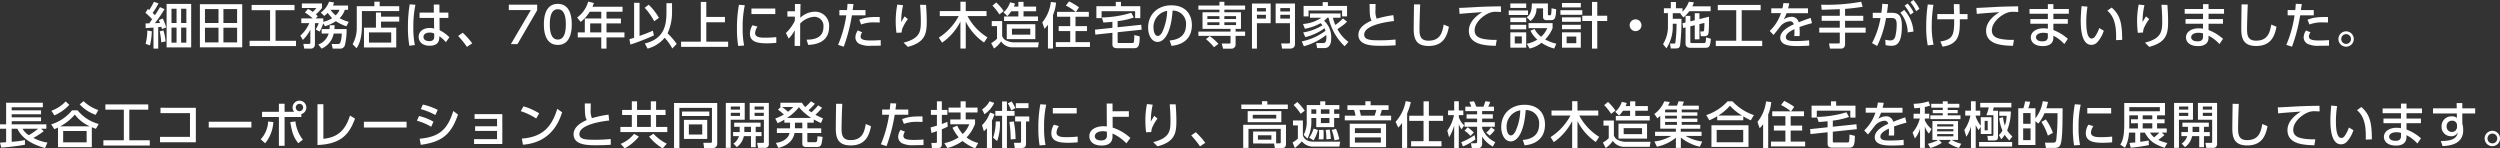 <svg xmlns="http://www.w3.org/2000/svg" viewBox="0 0 703.738 41.776">
  <rect x="0" y="0" width="703.738" height="41.776" fill="#333333" stroke="none"/>
  <path id="パス_95834" data-name="パス 95834" d="M-309.064-11.312V.924h6.916V-11.312Zm2.8,5.362h-1.428v-4h1.428Zm0,5.544h-1.428V-4.648h1.428Zm2.758-5.544h-1.47v-4h1.47Zm0,5.544h-1.47V-4.648h1.47Zm-7.434-10a23.143,23.143,0,0,1-1.414,2.254c-.182-.182-.266-.266-.644-.63a18.92,18.92,0,0,0,1.652-2.674l-1.288-.462A19.552,19.552,0,0,1-313.95-9.6c-.154-.126-.2-.154-.392-.294l-.686,1.078a19.274,19.274,0,0,1,1.89,1.806c-.112.168-.672.994-.812,1.162-.378.014-.448.014-1.036.014l.028,1.33c.182-.014,1.89-.126,2.2-.154V1.26h1.33V-4.774c.574-.056.63-.07.882-.1a6.041,6.041,0,0,1,.168.63l1.19-.462a15.171,15.171,0,0,0-.966-2.506l-1.092.462c.21.518.238.574.322.784-.21.014-1.2.056-1.442.07a31.409,31.409,0,0,0,2.716-3.962ZM-313.754.364a17.977,17.977,0,0,0,.518-3.99l-1.274-.2a13.7,13.7,0,0,1-.476,3.738Zm4.4-1.134a15.858,15.858,0,0,0-.6-3.094l-1.05.266a21.309,21.309,0,0,1,.434,3.108Zm9.66-10.472V.9h11.914V-11.242Zm5.236,5.292h-3.808V-9.87h3.808Zm5.236,0h-3.85V-9.87h3.85Zm-5.236,5.46h-3.808V-4.62h3.808Zm5.236,0h-3.85V-4.62h3.85Zm4.088-9.058h5.194v8.61H-285.7V.546h13.062V-.938H-278.4v-8.61h5.334v-1.484h-12.068Zm20.65,4.508a10.419,10.419,0,0,0,3.066-1.428,11.7,11.7,0,0,0,2.968,1.456l.658-1.26a10.2,10.2,0,0,1-2.576-1.036A5.7,5.7,0,0,0-258.9-9.66h.91v-1.2h-4.27a4.959,4.959,0,0,0,.336-.868l-1.414-.224a6.4,6.4,0,0,1-2.338,3.08l.98.938a6.334,6.334,0,0,0,.98-.868,12.493,12.493,0,0,0,1.246,1.484,6.779,6.779,0,0,1-2.492,1.036v-.952h-2.142l.588-.616a6.319,6.319,0,0,0-.532-.518,13.843,13.843,0,0,0,1.722-1.792v-1.288h-5.656v1.288h4.074a6.181,6.181,0,0,1-1.022,1.092,7.335,7.335,0,0,0-1.33-.84l-.882,1.008a12.389,12.389,0,0,1,2.184,1.666h-3.192v1.33h2.254a9.817,9.817,0,0,1-2.52,3.514l.7,1.218a10.316,10.316,0,0,0,2.114-2.9V-.42c0,.308-.2.378-.476.378h-1.5l.266,1.3h1.708A1.13,1.13,0,0,0-267.316.14V-5.908h1.064a6.225,6.225,0,0,1-.854,1.764l1.12.616a9.826,9.826,0,0,0,1.008-2.338Zm4.088-4.62a3.9,3.9,0,0,1-1.092,1.554A7.414,7.414,0,0,1-262.92-9.66Zm-5.026,5.418v1.26h1.974A4.66,4.66,0,0,1-266.378.112l.952,1.148a5.83,5.83,0,0,0,3.4-4.242h2.254a7.687,7.687,0,0,1-.378,2.506.681.681,0,0,1-.756.448H-262.6l.294,1.288h1.9A1.348,1.348,0,0,0-258.86.21a17.8,17.8,0,0,0,.462-4.452h-3.43c.042-.546.056-.756.056-1.078h-1.372c-.014.364-.014.616-.056,1.078Zm21.84-6.426h-5.5v-1.274h-1.5v1.274h-4.956v5.824A9.414,9.414,0,0,1-256.7.014l1.092,1.148c.728-.966,1.512-2.94,1.512-6.034V-9.31h10.514Zm-9.926,6.034V.952h9.086V-4.634h-4.284V-6.342h5.124V-7.728h-5.124V-8.89h-1.428v4.256ZM-245.84-.42H-252.1V-3.3h6.258Zm13.58-8.456-.014-2.268h-1.582l.014,2.268h-4.018v1.5h4.06l.042,3a4.765,4.765,0,0,0-1.26-.168c-1.834,0-3.094,1.022-3.094,2.506,0,1.218.882,2.492,3.066,2.492,1.9,0,2.688-.8,2.744-2.254l.014-.406a8.005,8.005,0,0,1,1.834,1.666l.994-1.386a10,10,0,0,0-2.758-1.988l-.028-3.458h2.492v-1.5ZM-233.73-2.2c.014.574-.07,1.358-1.4,1.358-.826,0-1.624-.322-1.624-1.19,0-.9.91-1.218,1.75-1.218a2.818,2.818,0,0,1,1.26.266Zm-6.9-9a36.978,36.978,0,0,0-.5,6.384A28.882,28.882,0,0,0-240.73.462l1.554-.2a23.745,23.745,0,0,1-.434-5.082,29.645,29.645,0,0,1,.588-6.258Zm17.6,10.976a22.1,22.1,0,0,0-2.674-2.982L-227-2.3a25.019,25.019,0,0,1,2.478,3.08Zm10.3-10.878V-9.59h6.2L-212.156,0h1.862l5.544-9.534V-11.1ZM-198.94.224c3.92,0,3.92-4.7,3.92-5.782s0-5.768-3.92-5.768-3.92,4.69-3.92,5.768S-202.86.224-198.94.224Zm0-1.512c-1.792,0-2.254-2.016-2.254-4.27,0-2.128.406-4.256,2.254-4.256s2.254,2.114,2.254,4.256C-196.686-3.444-197.092-1.288-198.94-1.288Zm9.744-9.24a9.936,9.936,0,0,0,.406-1.05l-1.6-.392a8.373,8.373,0,0,1-3.108,4.48l.994,1.246a11.08,11.08,0,0,0,2.548-2.87h3.248v1.9h-4.634V-3.3h-1.988V-1.89h6.622V1.26h1.47V-1.89h5.054V-3.3h-5.054V-5.838h4.06V-7.21h-4.06v-1.9h4.508v-1.414ZM-186.7-3.3h-3.136V-5.838h3.136Zm19.908-8.218h-1.568v2.408c0,3.458-.406,7.574-6.1,8.932l.784,1.442a9.305,9.305,0,0,0,4.816-3.066,15.3,15.3,0,0,1,2.142,3.024l1.246-1.274a20.162,20.162,0,0,0-2.576-2.982,14.069,14.069,0,0,0,1.26-5.978ZM-178.514.126a62.606,62.606,0,0,0,6.622-2.576l-.294-1.33c-1.232.546-2.478,1.036-3.752,1.47v-9.31h-1.526v9.828c-.7.238-.938.294-1.316.406Zm4.018-10.36a16.733,16.733,0,0,1,2.674,3.794l1.344-.938a15.682,15.682,0,0,0-2.884-3.71Zm15.806-1.638V-.686h-5.558V.784H-151V-.686h-6.146v-5.46h5.25v-1.5h-5.25v-4.228Zm10.738.8a35.28,35.28,0,0,0-.56,6.762,28.218,28.218,0,0,0,.35,4.83L-146.5.392a24.427,24.427,0,0,1-.406-4.956,28.585,28.585,0,0,1,.6-6.384Zm3.514,1.064v1.54h6.72v-1.54Zm.308,4.69a4.609,4.609,0,0,0-.728,2.394c0,2.478,2.534,2.7,4.83,2.7.994,0,1.834-.07,2.59-.126V-1.974a29.527,29.527,0,0,1-3.234.168c-1.344,0-2.73-.126-2.73-1.3a3.348,3.348,0,0,1,.686-1.806Zm11.914-2.436-.014,1.218a12,12,0,0,1-2.506,3.416l.784,1.568a9.63,9.63,0,0,0,1.708-2.352l-.042,4.424h1.554c.014-4.718.014-5.152.014-6.314a5.982,5.982,0,0,1,3.85-1.89,2.554,2.554,0,0,1,2.7,2.856c0,3.458-3.29,3.542-4.746,3.584l.462,1.47c2.716-.126,5.88-1.064,5.88-5.11a3.941,3.941,0,0,0-3.976-4.242A6.145,6.145,0,0,0-130.69-7.42c.014-1.064.014-1.428.07-3.864h-1.568L-132.2-9.24h-2.114v1.5ZM-118.454.728a47.738,47.738,0,0,0,2.3-8.834h3.822v-1.47h-3.612c.084-.574.126-.84.224-1.708l-1.666-.056c-.042.6-.056.8-.154,1.764h-2.142v1.47h1.946A33.483,33.483,0,0,1-120.05.21Zm10.122-8.358c-3.178-.056-4.354.224-5.754.77l.532,1.33a10.193,10.193,0,0,1,3.724-.588c.686,0,1.106.028,1.5.042Zm-6.16,3.78a3.591,3.591,0,0,0-.686,1.932,2.077,2.077,0,0,0,1.12,1.848,6.873,6.873,0,0,0,3.374.532c.882,0,1.764-.014,2.646-.028l-.014-1.568c-.91.084-2.17.112-2.618.112-1.694,0-3.038-.112-3.038-1.134a2.187,2.187,0,0,1,.448-1.162Zm11.116-7.28a24.05,24.05,0,0,0-.448,4.676,24.956,24.956,0,0,0,.21,3.276l1.47-.084a3.459,3.459,0,0,1,.448-1.68,11.159,11.159,0,0,1,1.288-2.1l-.91-.77c-.252.392-.532.854-.966,1.6a21.037,21.037,0,0,1,.532-4.746Zm6.412.07c.056.77.21,2.548.21,4.508,0,2.772-.028,4.942-4.858,6.132l1.2,1.19c4.956-1.274,5.32-3.822,5.32-7.126,0-.392,0-2.142-.2-4.7ZM-90.776-.406A15.991,15.991,0,0,0-85.61-6.342V1.246h1.5V-6.328A15.746,15.746,0,0,0-78.96-.448l.952-1.456a15.455,15.455,0,0,1-5.6-5.992h5.348V-9.31h-5.852v-2.618h-1.5V-9.31h-5.81V-7.9h5.334a16.186,16.186,0,0,1-5.6,6.076ZM-72.562-5.6v4.2h8.036V-5.6Zm6.622,1.246V-2.66h-5.166V-4.354Zm-5.684-7.406a6.327,6.327,0,0,1-1.848,2.814l1.078,1.064A8.043,8.043,0,0,0-71.316-9.24H-69.3v1.456h-4.018V-6.5h9.548V-7.784h-4.074V-9.24H-64.3v-1.316h-3.542v-1.33H-69.3v1.33h-1.26a6.045,6.045,0,0,0,.308-.868Zm-4.97.924a15.533,15.533,0,0,1,1.96,2.478l1.2-.952a13.176,13.176,0,0,0-2.086-2.408Zm-.2,5.768h1.484v3.542A6.689,6.689,0,0,1-76.958-.294l.8,1.526a7.171,7.171,0,0,0,2-2A3.812,3.812,0,0,0-70.77.9h7l.224-1.4h-7.112a5.336,5.336,0,0,1-1.96-.462,2.1,2.1,0,0,1-1.246-1.358V-6.482H-76.79Zm15.82,6.314h1.428V-8.2a11.677,11.677,0,0,0,.854-3.486l-1.456-.182A11.23,11.23,0,0,1-62.566-6.1l.63,1.792a10.039,10.039,0,0,0,.966-1.162Zm2.562-10.332V-7.7h3.71v2.646h-3.248v1.386H-54.7V-.56h-4.06V.8h9.618V-.56h-4.074V-3.668h3.234V-5.054h-3.234V-7.7h3.752V-9.086h-3.626l.868-1.26a19.631,19.631,0,0,0-2.814-1.68l-.9,1.176a13.106,13.106,0,0,1,2.744,1.764Zm17.052,2.618A20.707,20.707,0,0,0-36.792-7.5L-37.52-8.82A30.369,30.369,0,0,1-45.808-7.5l.462,1.428c.8-.056,1.708-.112,2.52-.21v1.694l-4.914.518.1,1.4,4.816-.518v3.3c0,1.036.98,1.036,1.344,1.036h4.816c1.4,0,1.47-1.2,1.526-3.318l-1.526-.378a17.075,17.075,0,0,1-.1,1.876.4.4,0,0,1-.448.364h-3.85c-.1,0-.294,0-.294-.266V-3.346l6.762-.714-.112-1.386-6.65.7Zm-.518-4.2h-5.46v3.346h1.47V-9.268h9.436v1.946h1.456v-3.346h-5.446V-11.9h-1.456ZM-26.194.49c.994-.1,5.74-.574,5.74-5.866,0-2.632-1.456-5.544-5.81-5.544-3.6,0-6.51,2.352-6.51,6.286,0,2.156,1.036,4.018,2.66,4.018,1.932,0,3.794-2.59,4.228-8.82a3.686,3.686,0,0,1,3.78,4.018c0,3.752-3.122,4.256-4.606,4.4Zm-1.218-9.856A14.99,14.99,0,0,1-28.8-3.388c-.336.616-.728,1.092-1.26,1.092-.91,0-1.2-1.484-1.2-2.3A4.6,4.6,0,0,1-27.412-9.366Zm14.714-1.5H-18.62v1.176H-12.7v.728h-4.76V-4.3h7.882v.784H-18.62v1.19h9.044V-.532c0,.308-.028.364-.28.364h-2.2l.378,1.442h2.338A1.126,1.126,0,0,0-8.148.084V-2.324h2.674v-1.19H-8.148V-4.3h1.512V-8.96h-4.676v-.728h5.838v-1.176h-5.838v-1.05H-12.7Zm0,3.794h-3.4v-.812h3.4Zm0,1.708h-3.4v-.784h3.4ZM-8.022-7.07h-3.29v-.812h3.29Zm0,1.708h-3.29v-.784h3.29ZM-12.978-.07a16.674,16.674,0,0,0-2.45-2.2l-1.064.882A13.306,13.306,0,0,1-14.238.882Zm20.132-.5c0,.364-.056.378-.378.378h-2.1L4.942,1.26H7.154c.966,0,1.414-.5,1.414-1.274v-11.41H3.122v5.53H7.154ZM4.438-10.15H7.154v.966H4.438Zm0,1.9H7.154v1.064H4.438ZM-3.542,1.26h1.4V-5.894H1.722v-5.53H-3.542Zm1.4-11.41H.392v.966H-2.142Zm0,1.9H.392v1.064H-2.142ZM22.064-7.224A13.981,13.981,0,0,1,19.922-5.39a11.36,11.36,0,0,1-.686-2.044h2.156v-1.19h-8.61v1.19H16a10.366,10.366,0,0,1-5.18,1.764l.532,1.344a13.64,13.64,0,0,0,4.41-1.568,5.626,5.626,0,0,1,.56.588A14.573,14.573,0,0,1,10.878-3.29l.6,1.316a14.978,14.978,0,0,0,5.4-2.492,4.367,4.367,0,0,1,.28.714,17.068,17.068,0,0,1-6.678,3L11.074.6A17.417,17.417,0,0,0,17.36-2.576c.014.168.042.42.042.77,0,1.512-.574,1.512-1.036,1.512H14.532l.266,1.4h2.114c1.848,0,1.848-2.226,1.848-2.73a6.233,6.233,0,0,0-2-4.956,6.059,6.059,0,0,0,.9-.854h.364A15.732,15.732,0,0,0,22.54.6L23.618-.63a10.25,10.25,0,0,1-3.108-3.6c.448-.266.952-.63,1.176-.8a9.516,9.516,0,0,0,1.54-1.288ZM10.99-10.752V-7.8h1.4v-1.68h9.436V-7.8h1.4v-2.954h-5.39v-1.064h-1.47v1.064Zm25.27,2.6a32.108,32.108,0,0,0-4.69.994,5.679,5.679,0,0,1-.336-2.59c0-.7.014-1.092.028-1.54H29.568c.042,2.884.056,3.78.56,4.662-.966.434-3.71,1.652-3.71,4,0,3.094,4.018,3.094,6.426,3.094,2.016,0,3.206-.084,4.046-.14l-.014-1.624a40.833,40.833,0,0,1-4.55.224c-2.674,0-4.27-.154-4.27-1.61,0-2.968,7.8-3.752,8.386-3.808Zm5.81-3.038c-.014.966-.084,5.726-.084,6.8,0,2.478.378,4.914,4.186,4.914,4.186,0,5.222-2.814,5.726-5.418L50.428-5.5c-.364,1.974-.812,4.536-4.284,4.536-2.408,0-2.534-1.652-2.534-3.36,0-.77.07-3.878.2-6.846Zm24.458.546c-2.338.042-3.948.07-6.09.168-.8.042-4.76.28-5.656.28L54.894-8.5c1.3-.154,4.886-.406,6.37-.5-1.232.756-3.752,2.534-3.752,5.222,0,4.018,4.732,4.172,7.56,4.256l.28-1.68a17.676,17.676,0,0,1-3.472-.21c-1.358-.252-2.744-.714-2.744-2.464,0-2.282,2.6-4.438,4.592-5.054A4.583,4.583,0,0,1,65.212-9.1c.378,0,.812.028,1.344.056ZM72.422-.182H70.434V-2.17h1.988Zm-3.234-5.25v1.274h4.466V-5.432Zm0,2.114V1.008h4.466V-3.318Zm0-8.12v1.26h4.466v-1.26Zm6.048,0c0,1.722-.238,3.094-1.456,3.864L74.858-6.51a4.347,4.347,0,0,0,1.694-3.556H78.4v2.408a.852.852,0,0,0,.966.9H80.7c.98,0,1.33-.574,1.386-3.052l-1.288-.28a15.525,15.525,0,0,1-.126,1.638c-.014.1-.056.336-.308.336h-.28c-.322,0-.322-.2-.322-.35v-2.968Zm6.9,11.326a13.548,13.548,0,0,1-3.15-1.2,9.658,9.658,0,0,0,2.1-3.192v-1.4H74.312v1.4H79.59a6.694,6.694,0,0,1-1.75,2.436,6.611,6.611,0,0,1-1.834-2.184l-1.148.462a7.479,7.479,0,0,0,1.932,2.52A8.524,8.524,0,0,1,73.822-.112l.784,1.358A7.905,7.905,0,0,0,77.952-.378a11.465,11.465,0,0,0,3.584,1.624ZM68.74-9.464V-8.19h5.418V-9.464Zm.448,2.016v1.26h4.466v-1.26Zm14.546,4.13V1.008h5.292V-3.318ZM87.752-.266H85.036V-2.128h2.716ZM83.734-11.578v1.246h5.292v-1.246Zm-.448,2.03V-8.26h6.16V-9.548Zm.448,2.016v1.26h5.292v-1.26Zm0,2.1V-4.2h5.292V-5.432ZM93.66,1.26V-6.51h2.8V-7.98h-2.8v-3.892H92.176V-7.98h-2.73v1.47h2.73V1.26Zm10.78-8.232a1.658,1.658,0,0,0-1.666,1.652,1.67,1.67,0,0,0,1.666,1.666,1.67,1.67,0,0,0,1.666-1.666A1.658,1.658,0,0,0,104.44-6.972ZM117.67-5.88l.14,1.344.7-.168v4.55c0,.854.532,1.19,1.344,1.19h4.13c1.148,0,1.47-.252,1.652-2.548L124.278-1.9c-.042,1.526-.14,1.6-.588,1.6H120.3c-.392,0-.448-.112-.448-.392V-5.012L121.1-5.32v3.976h1.316V-5.628l1.4-.336a20.048,20.048,0,0,1-.1,2.142.366.366,0,0,1-.406.252h-.658l.168,1.344h.882c.686,0,1.05-.224,1.176-.532.21-.546.224-1.568.238-4.956l-2.7.672V-8.708H121.1V-6.72l-1.246.308v-1.54H118.51V-6.09ZM117.026-8.6l.882,1.092a10.419,10.419,0,0,0,1.68-1.764h5.978v-1.358h-5.138a7.752,7.752,0,0,0,.434-1.134l-1.414-.168a7.854,7.854,0,0,1-1.792,2.814v-.98h-1.848v-1.764h-1.442v1.764H112.42v1.386h1.134v3.584A9.29,9.29,0,0,1,112.168.014l.952,1.176a11.091,11.091,0,0,0,1.792-6.314V-5.74h1.064a38.509,38.509,0,0,1-.35,5.432c-.07.154-.21.154-.392.154h-1.106l.238,1.386h1.148c.994,0,1.3-.154,1.47-.9a60.76,60.76,0,0,0,.378-7.462h-2.45V-8.708h2.282Zm10.556-.952h5.194v8.61h-5.754V.546h13.062V-.938h-5.768v-8.61h5.334v-1.484H127.582Zm19.8-.518c.154-.6.224-.882.322-1.414l-1.652-.07a11.179,11.179,0,0,1-.28,1.484h-3.136v1.358h2.73A12.108,12.108,0,0,1,142.2-3.7l1.064,1.12c.378-.378,2.016-2.548,2.072-2.6a3.906,3.906,0,0,1,2.52-1.246,1.009,1.009,0,0,1,1.106.868c-1.176.518-3.794,1.792-3.794,3.752,0,2.352,3.262,2.352,4.928,2.352,1.092,0,2.268-.056,3.234-.112l-.042-1.5a32.927,32.927,0,0,1-3.626.2c-1.54,0-2.912,0-2.912-1.12,0-.826.924-1.54,2.394-2.226a10.594,10.594,0,0,1-.042,1.946h1.5a10.046,10.046,0,0,0,.042-1.022,14.189,14.189,0,0,0-.07-1.512A33.962,33.962,0,0,1,154.1-5.894l-.364-1.484c-1.12.35-2.73.98-3.374,1.232a1.989,1.989,0,0,0-2.184-1.526,3.866,3.866,0,0,0-2.044.728,10.374,10.374,0,0,0,.812-1.764h6.034v-1.358Zm14.546,2.1h-5.1v1.4h5.1v1.932h-5.782v1.4h5.782V-.5c0,.322-.238.322-.42.322h-2.618l.28,1.442h3.164c.112,0,1.078-.028,1.078-1.274v-3.22h5.8v-1.4h-5.8V-6.566h5.124v-1.4h-5.124V-9.912c2.576-.21,4.088-.462,4.956-.6l-.406-1.414a53.291,53.291,0,0,1-11.27.826l.14,1.428c.8,0,4.368-.14,5.1-.168ZM172.452.518a28.4,28.4,0,0,0,2.492-7.854L176.5-7.35c1.372-.014,1.442.868,1.442,1.988a13.841,13.841,0,0,1-.35,3.038c-.238.966-.728,1.288-1.456,1.288a7.663,7.663,0,0,1-1.4-.2l.084,1.526a8.547,8.547,0,0,0,1.61.182c1.218,0,2.968-.252,2.968-5.53,0-2.912-.812-3.752-2.842-3.752H175.2c.154-.98.21-1.386.322-2.422l-1.638-.126c-.07,1.106-.126,1.666-.252,2.548h-2.422v1.484l2.184-.014A23.7,23.7,0,0,1,171-.28Zm7.728-11.34a11.566,11.566,0,0,1,1.61,2.548l.924-.658a12.369,12.369,0,0,0-1.68-2.492Zm2.492,7.28a9.972,9.972,0,0,0-2.618-6.076l-1.078.784a8.782,8.782,0,0,1,2.072,5.53Zm-.868-8.274a12.528,12.528,0,0,1,1.624,2.548l.91-.658a11.673,11.673,0,0,0-1.68-2.492Zm12.32,4.83c.028,4.41-.28,5.656-3.892,6.258l.63,1.442c4.886-.7,4.872-3.892,4.858-7.7h2.17v-1.47h-2.2c-.014-.812-.042-2-.056-2.8h-1.61c.014.406.056,2.352.07,2.8h-4.718v1.47Zm-7.434-4.172a43.317,43.317,0,0,0-.434,6.258A26.464,26.464,0,0,0,186.69.364l1.638-.21a22.806,22.806,0,0,1-.518-5.25,37,37,0,0,1,.476-5.964Zm25.438.518c-2.338.042-3.948.07-6.09.168-.8.042-4.76.28-5.656.28l.112,1.694c1.3-.154,4.886-.406,6.37-.5-1.232.756-3.752,2.534-3.752,5.222,0,4.018,4.732,4.172,7.56,4.256l.28-1.68a17.676,17.676,0,0,1-3.472-.21c-1.358-.252-2.744-.714-2.744-2.464,0-2.282,2.6-4.438,4.592-5.054a4.583,4.583,0,0,1,1.484-.168c.378,0,.812.028,1.344.056Zm9.926.756v-1.372H220.5v1.372h-5.166v1.33H220.5v1.5h-4.928V-5.74H220.5v1.4a7.6,7.6,0,0,0-1.246-.112c-2.1,0-3.556,1.092-3.556,2.576,0,.9.616,2.436,3.458,2.436C220.4.56,222,.112,222.04-1.708l.014-.658A10.394,10.394,0,0,1,225.12-.014l1.008-1.47a13.218,13.218,0,0,0-4.074-2.478V-5.74h4.06V-7.056h-4.06v-1.5h4.354v-1.33ZM220.5-2.114c0,1.05-.63,1.33-1.554,1.33-1.694,0-1.792-.952-1.792-1.148,0-.784.9-1.26,2.058-1.26a4.352,4.352,0,0,1,1.288.182Zm9.492-8.582c-.112,1.26-.238,2.772-.238,4.144,0,3.136.518,6.762,3,6.762a2.238,2.238,0,0,0,1.61-.686,8.827,8.827,0,0,0,1.876-3.29l-1.274-.756a9.223,9.223,0,0,1-1.106,2.268,1.315,1.315,0,0,1-1.008.686c-1.414,0-1.54-3-1.54-4.816a27.369,27.369,0,0,1,.336-4.158ZM241.416-1.19c0-5.138-.742-7.14-2.954-9.1l-1.232.882c2.562,2.1,2.506,5.81,2.478,8.288Zm4.648-9.94a24.05,24.05,0,0,0-.448,4.676,24.958,24.958,0,0,0,.21,3.276l1.47-.084a3.459,3.459,0,0,1,.448-1.68,11.159,11.159,0,0,1,1.288-2.1l-.91-.77c-.252.392-.532.854-.966,1.6a21.037,21.037,0,0,1,.532-4.746Zm6.412.07c.056.77.21,2.548.21,4.508,0,2.772-.028,4.942-4.858,6.132l1.2,1.19c4.956-1.274,5.32-3.822,5.32-7.126,0-.392,0-2.142-.2-4.7Zm13.258,1.176v-1.372H264.18v1.372h-5.166v1.33h5.166v1.5h-4.928V-5.74h4.928v1.4a7.6,7.6,0,0,0-1.246-.112c-2.1,0-3.556,1.092-3.556,2.576,0,.9.616,2.436,3.458,2.436,1.246,0,2.842-.448,2.884-2.268l.014-.658A10.394,10.394,0,0,1,268.8-.014l1.008-1.47a13.218,13.218,0,0,0-4.074-2.478V-5.74h4.06V-7.056h-4.06v-1.5h4.354v-1.33Zm-1.554,7.77c0,1.05-.63,1.33-1.554,1.33-1.694,0-1.792-.952-1.792-1.148,0-.784.9-1.26,2.058-1.26a4.352,4.352,0,0,1,1.288.182Zm10.85-9.072c-.014.966-.084,5.726-.084,6.8,0,2.478.378,4.914,4.186,4.914,4.186,0,5.222-2.814,5.726-5.418l-1.47-.616c-.364,1.974-.812,4.536-4.284,4.536-2.408,0-2.534-1.652-2.534-3.36,0-.77.07-3.878.2-6.846ZM289.226.728a47.741,47.741,0,0,0,2.3-8.834h3.822v-1.47h-3.612c.084-.574.126-.84.224-1.708l-1.666-.056c-.042.6-.056.8-.154,1.764h-2.142v1.47h1.946A33.482,33.482,0,0,1,287.63.21ZM299.348-7.63c-3.178-.056-4.354.224-5.754.77l.532,1.33a10.193,10.193,0,0,1,3.724-.588c.686,0,1.106.028,1.5.042Zm-6.16,3.78a3.591,3.591,0,0,0-.686,1.932,2.077,2.077,0,0,0,1.12,1.848A6.873,6.873,0,0,0,297,.462c.882,0,1.764-.014,2.646-.028l-.014-1.568c-.91.084-2.17.112-2.618.112-1.694,0-3.038-.112-3.038-1.134a2.187,2.187,0,0,1,.448-1.162Zm11.27.252a2.172,2.172,0,0,0-2.17,2.17,2.169,2.169,0,0,0,2.17,2.156,2.157,2.157,0,0,0,2.156-2.156A2.169,2.169,0,0,0,304.458-3.6Zm0,.784a1.386,1.386,0,0,1,1.372,1.386,1.374,1.374,0,0,1-1.372,1.372,1.374,1.374,0,0,1-1.372-1.372A1.377,1.377,0,0,1,304.458-2.814ZM-355.614,29.12a57.194,57.194,0,0,0,6.678-.8V27.006a28.332,28.332,0,0,1-3.738.49V23.828h1.61c1.61,3.43,5.558,4.8,7.784,5.432l.672-1.54A12.74,12.74,0,0,1-346.57,26.4a20.158,20.158,0,0,0,2.926-1.9l-.77-.672h1.5V22.582h-9.758V21.7h8.26V20.608h-8.26V19.74h8.26V18.648h-8.26V17.78h8.764V16.492h-10.332v6.09h-1.722v1.246h1.722v3.78c-.252.028-1.61.126-1.722.14Zm10.374-5.292a22.654,22.654,0,0,1-2.59,1.806,4.675,4.675,0,0,1-1.764-1.806Zm4.578.112a10.646,10.646,0,0,0,1.022-.462v5.516h9.52v-5.6c.364.154.574.238,1.148.448l.784-1.358a11.618,11.618,0,0,1-5.936-3.836h-1.568a12.252,12.252,0,0,1-5.866,3.948Zm1.652-.8a14.207,14.207,0,0,0,4.116-3.3,10.5,10.5,0,0,0,4.214,3.3Zm7.434,4.508h-6.608V24.458h6.608Zm-9.072-7.588a12.705,12.705,0,0,0,4.2-2.968l-1.022-.966A10.3,10.3,0,0,1-341.5,18.76Zm7.126-3.094a10.949,10.949,0,0,0,4.494,2.94l.728-1.344a11.229,11.229,0,0,1-4.144-2.506Zm7.224,1.484h5.194v8.61h-5.754v1.484H-313.8V27.062h-5.768v-8.61h5.334V16.968H-326.3Zm15.512-.532v1.512h8.3V26.11h-8.428v1.526h10.08V17.92Zm13.58,3.934v1.638h12.012V21.854Zm21.35-2.8V16.786h-1.6v2.268H-282.2v1.47h4.746V28.63h1.6V20.524h4.718V19.7a1.911,1.911,0,0,0,1.4-1.848,1.918,1.918,0,0,0-1.932-1.932A1.936,1.936,0,0,0-273.6,17.85a1.782,1.782,0,0,0,.434,1.2Zm4.186-2.24a1.025,1.025,0,0,1,1.036,1.036,1.034,1.034,0,0,1-1.036,1.036,1.043,1.043,0,0,1-1.036-1.036A1.034,1.034,0,0,1-271.67,16.814Zm-9.66,11.1a10.264,10.264,0,0,0,2.31-5.964l-1.47-.168a7.765,7.765,0,0,1-2.086,5.012Zm7.084-5.964c.462,2.912.98,4.4,2.254,5.936l1.288-.98a10.157,10.157,0,0,1-2.1-5.138Zm9.31-5.026h-1.652v11.48c6.314-.266,8.834-2.674,10.556-7.434l-1.414-.854c-1.47,4.69-3.948,6.146-7.49,6.552Zm11.41,4.928v1.638h12.012V21.854Zm20.776-3.332a17.121,17.121,0,0,0-4.172-1.5l-.588,1.288a18.373,18.373,0,0,1,4.1,1.652Zm-1.19,3.318a15.121,15.121,0,0,0-4.074-1.6l-.588,1.33a15.568,15.568,0,0,1,4.018,1.708Zm-3.57,6.51c5.572-.77,8.442-2.548,10.472-8.526l-1.33-.994c-1.6,5.152-3.864,7.294-9.464,7.812Zm21.462-3.906v2.31h-6.468v1.372h7.952V19.712h-7.812v1.33h6.328v2.086h-6.174v1.316Zm11.858-4.956a17.657,17.657,0,0,0-4.424-1.974l-.756,1.372a17.274,17.274,0,0,1,4.34,2.058Zm-4.564,8.834c8.2-.658,10.276-6.874,11.032-9.128l-1.372-.98c-1.61,5.362-4.424,7.98-9.982,8.386Zm24.094-8.47a32.108,32.108,0,0,0-4.69.994,5.68,5.68,0,0,1-.336-2.59c0-.7.014-1.092.028-1.54h-1.694c.042,2.884.056,3.78.56,4.662-.966.434-3.71,1.652-3.71,4,0,3.094,4.018,3.094,6.426,3.094,2.016,0,3.206-.084,4.046-.14l-.014-1.624a40.833,40.833,0,0,1-4.55.224c-2.674,0-4.27-.154-4.27-1.61,0-2.968,7.8-3.752,8.386-3.808Zm16.044-1.33h-2.66V16.114h-1.484v2.408h-3.878V16.114h-1.47v2.408h-2.73V19.95h2.73v3.36h-3.22v1.442h13.2V23.31h-3.15V19.95h2.66Zm-4.144,4.788h-3.878V19.95h3.878Zm-4.718,1.946a9.24,9.24,0,0,1-3.766,2.828l1.134,1.26a13.651,13.651,0,0,0,3.99-3.3Zm9.212,2.772a12.588,12.588,0,0,1-3.752-2.8l-1.232.812a14.621,14.621,0,0,0,3.822,3.318Zm4.83-1.33h6.552V21.322h-6.552Zm5.152-4.1v2.856h-3.766V22.6Zm2.73,4.8c0,.378-.238.378-.42.378h-2l.224,1.484h2.254A1.211,1.211,0,0,0-154.07,28V16.576h-12.152V29.26h1.5V17.948h9.17Zm-8.428-7.154h7.686V18.97h-7.686Zm19.054,1.05h4v6.23c0,.2-.1.28-.336.28h-1.568l.266,1.414h1.974a1.036,1.036,0,0,0,1.05-1.19V16.548h-5.39Zm-4.662,3.458V25.9h1.638a3.923,3.923,0,0,1-1.54,2.1l.924.994a5.126,5.126,0,0,0,2-3.094h2v3.122h1.33V25.9h1.638V24.752h-1.638v-1.47h1.372V22.12H-149.3v1.162h1.554V24.5a1.607,1.607,0,0,1-.014.252Zm8.638-7.168v.854h-2.6v-.854Zm0,1.764v.882h-2.6v-.882Zm-5.488,5.4v-1.47h1.876v1.47Zm-5.208,4.466h1.372V21.294h3.948V16.548h-5.32Zm3.99-11.634v.854h-2.59v-.854Zm0,1.764v.882h-2.59v-.882Zm21.994-2.086a17.27,17.27,0,0,1-1.89,1.946,9.585,9.585,0,0,1-.812-.588,22.291,22.291,0,0,0,1.806-1.834l-1.12-.672a16.044,16.044,0,0,1-1.624,1.624,7.627,7.627,0,0,1-.924-1.232h-6.062v1.2h.126l-.8.728c.728.56,1.414,1.162,1.652,1.386a12.644,12.644,0,0,1-2.422,1.134l.686,1.316a18.447,18.447,0,0,0,1.876-.994v.84h1.6V23.7h-3.7v1.316h3.556c-.21,1.33-1.68,2.534-3.85,2.786l.7,1.414c1.974-.476,4.088-1.61,4.564-4.2h2.184v3c0,.826.616.952,1.246.952h2.926c1.232,0,1.316-.882,1.526-2.856l-1.414-.182c-.07,1.33-.1,1.68-.686,1.68h-1.806c-.252,0-.378-.042-.378-.336V25.018h3.906V23.7H-128.7V22.12h1.806V21.2c.84.462,1.288.672,2.03,1.022l.574-1.316a21.637,21.637,0,0,1-2.142-1.022,15.83,15.83,0,0,0,1.876-1.974Zm-8.764,3.528a14.147,14.147,0,0,0,3.36-3.024,15.16,15.16,0,0,0,3.458,3.024Zm4.312,2.912h-2.072V22.12h2.072Zm-2.534-5.992a10.966,10.966,0,0,1-1.5,1.33,19.627,19.627,0,0,0-1.666-1.33Zm12.04-.9c-.014.966-.084,5.726-.084,6.8,0,2.478.378,4.914,4.186,4.914,4.186,0,5.222-2.814,5.726-5.418l-1.47-.616c-.364,1.974-.812,4.536-4.284,4.536-2.408,0-2.534-1.652-2.534-3.36,0-.77.07-3.878.2-6.846Zm14.2,11.914a47.738,47.738,0,0,0,2.3-8.834h3.822v-1.47h-3.612c.084-.574.126-.84.224-1.708l-1.666-.056c-.042.6-.056.8-.154,1.764h-2.142v1.47h1.946a33.483,33.483,0,0,1-2.31,8.316Zm10.122-8.358c-3.178-.056-4.354.224-5.754.77l.532,1.33a10.193,10.193,0,0,1,3.724-.588c.686,0,1.106.028,1.5.042Zm-6.16,3.78a3.591,3.591,0,0,0-.686,1.932,2.077,2.077,0,0,0,1.12,1.848,6.873,6.873,0,0,0,3.374.532c.882,0,1.764-.014,2.646-.028l-.014-1.568c-.91.084-2.17.112-2.618.112-1.694,0-3.038-.112-3.038-1.134a2.187,2.187,0,0,1,.448-1.162Zm20.958-2.94h-2.632V19.236h3.332V17.864h-3.332V16.1h-1.442v1.764h-3.388v1.372h3.388V21.21h-2.9v1.344h5.348a7.864,7.864,0,0,1-1.834,2.758,9.712,9.712,0,0,1-1.568-2.366l-1.33.574a12.152,12.152,0,0,0,1.75,2.7,11.058,11.058,0,0,1-4.046,1.652l.854,1.386a12.432,12.432,0,0,0,4.256-1.988,14.548,14.548,0,0,0,3.57,2.086l.868-1.526a9.047,9.047,0,0,1-3.29-1.554,11.029,11.029,0,0,0,2.394-3.836Zm-12.292,3.808c.336-.1.56-.154,1.554-.518v3.038a.285.285,0,0,1-.322.294h-1.232l.154,1.428h1.764c.714,0,1.022-.35,1.022-1.036V23.968a14.714,14.714,0,0,0,1.666-.756l-.112-1.344c-.336.154-.56.252-1.554.616V19.908h1.554V18.536h-1.554V16.1h-1.386v2.436h-1.694v1.372h1.694v3.038c-.994.308-1.372.392-1.764.49ZM-73.878,18.8h-1.9v1.372h1.9V29.26h1.358V20.174h2.142V18.8H-72.52v-2.66h-1.358Zm1.61-2.114a10.778,10.778,0,0,1,.952,1.96l1.176-.616a12.771,12.771,0,0,0-1.05-1.89Zm2.058,3.682v1.4h1.666v5.6c0,.406-.126.42-.574.42h-1.428l.252,1.47h1.75c1.4,0,1.4-.7,1.4-1.47V21.77h.91v-1.4Zm-7.07-1.106a8.972,8.972,0,0,1-2.254,3.556L-79,24.528a10.066,10.066,0,0,0,.854-.868v5.6h1.414V21.518a8.953,8.953,0,0,0,.7-1.82Zm-1.554.476a7.872,7.872,0,0,0,2.73-3.192l-1.3-.462a6.43,6.43,0,0,1-2.1,2.3Zm8.82-3.108v1.4h3.57v-1.4Zm-.07,10.094a27.5,27.5,0,0,0-.5-4.956l-1.232.14a34.78,34.78,0,0,1,.35,4.914Zm-5.194.56a13.992,13.992,0,0,0,.784-5.516H-75.67a14.105,14.105,0,0,1-.742,4.564Zm12.166-10.36a35.28,35.28,0,0,0-.56,6.762,28.218,28.218,0,0,0,.35,4.83l1.666-.126a24.427,24.427,0,0,1-.406-4.956,28.584,28.584,0,0,1,.6-6.384ZM-59.6,17.99v1.54h6.72V17.99Zm.308,4.69a4.609,4.609,0,0,0-.728,2.394c0,2.478,2.534,2.7,4.83,2.7.994,0,1.834-.07,2.59-.126V26.026a29.527,29.527,0,0,1-3.234.168c-1.344,0-2.73-.126-2.73-1.3a3.348,3.348,0,0,1,.686-1.806Zm16.52-2.226h4.578V18.886l-4.592.014V16.73h-1.652l.042,6.454a5.651,5.651,0,0,0-.924-.07c-2.128,0-4,.952-4,2.814,0,1.3.952,2.618,3.458,2.618,1.652,0,3.066-.588,3.066-2.576v-.8a12.458,12.458,0,0,1,3.906,2.758l1.12-1.512a13.431,13.431,0,0,0-4.984-2.912Zm-1.6,5.32c0,1.134-.966,1.344-1.624,1.344-1.288,0-1.778-.574-1.778-1.176,0-1.008,1.19-1.428,2.24-1.428a5.1,5.1,0,0,1,1.162.14Zm11.27-8.9a24.05,24.05,0,0,0-.448,4.676,24.956,24.956,0,0,0,.21,3.276l1.47-.084a3.459,3.459,0,0,1,.448-1.68,11.159,11.159,0,0,1,1.288-2.1l-.91-.77c-.252.392-.532.854-.966,1.6a21.037,21.037,0,0,1,.532-4.746Zm6.412.07c.056.77.21,2.548.21,4.508,0,2.772-.028,4.942-4.858,6.132l1.2,1.19c4.956-1.274,5.32-3.822,5.32-7.126,0-.392,0-2.142-.2-4.7Zm10.01,10.836a22.1,22.1,0,0,0-2.674-2.982l-1.288.91a25.02,25.02,0,0,1,2.478,3.08Zm19.362.2.224,1.26H5.18c.112,0,.854-.028.854-1.148V22.708H-6.006v6.524h1.484V23.856H4.564v3.7c0,.28-.112.364-.336.364H3.262V24.6H-3.22v3.374Zm-.756-1.078H-1.862V25.662H1.932Zm2.8-8.036H-4.746V21.98H4.732ZM3.29,20.944H-3.318v-1.05H3.29ZM6.552,17H.784v-.938H-.728V17h-5.81v1.26H6.552Zm9.114.154H11.872v4.41a8.067,8.067,0,0,1-.854,3.99l1.064,1.064a10.378,10.378,0,0,0,1.092-5.04V20.8H14.56v2.562h5.026V20.8h1.47v-1.19h-1.47v-1.26h1.47v-1.2H17.094V16.114H15.666Zm2.6,1.2v1.26H15.862v-1.26Zm-3.71,0v1.26H13.174v-1.26Zm3.71,2.45v1.428H15.862V20.8ZM8.176,17.15a13.256,13.256,0,0,1,1.974,2.464l1.162-.868a14.419,14.419,0,0,0-2.1-2.45Zm-.168,5.74H9.38V26.6A8.455,8.455,0,0,1,7.9,27.692l.63,1.568a17.5,17.5,0,0,0,1.988-1.89,4.01,4.01,0,0,0,3.276,1.484h7.266l.224-1.386H13.79c-2.24,0-2.772-1.19-3-1.722V21.5H8.008Zm5.782,4.2a9.468,9.468,0,0,0,1.232-2.926L13.79,23.8a8.348,8.348,0,0,1-1.218,2.548Zm2.786-.294c.028-.266.056-.686.056-1.05,0-.476-.014-1.316-.028-1.582H15.33c.014.224.028.462.028.756a15.068,15.068,0,0,1-.126,1.876Zm2.086-.112a20.343,20.343,0,0,0-.322-2.632l-1.134.112a11.961,11.961,0,0,1,.182,2.632Zm2.394.112a17.087,17.087,0,0,0-.938-2.954l-1.218.322a14.007,14.007,0,0,1,.784,2.912ZM34.2,22.414H23.982v6.58H34.2Zm-1.456,2.632H25.438V23.674h7.308Zm0,2.674H25.438V26.264h7.308ZM25.2,18.536a11.368,11.368,0,0,1,.42,1.61H22.582v1.3H35.63v-1.3H32.508a16.183,16.183,0,0,0,.5-1.61h1.9V17.22H29.862V16.086H28.378V17.22H23.324v1.316Zm1.918,1.61a15.686,15.686,0,0,0-.378-1.61h4.718a10.484,10.484,0,0,1-.49,1.61ZM38.71,29.232h1.428v-9.7a18.748,18.748,0,0,0,1.036-3.22l-1.442-.266a11.833,11.833,0,0,1-2.842,5.824l.742,1.638A8.554,8.554,0,0,0,38.71,22.19Zm6.048-9.072H40.726V21.6h4.032v5.726h-3.5V28.77h8.554V27.328H46.256V21.6h4V20.16h-4V16.114h-1.5Zm20.188,7.42a7.1,7.1,0,0,1-3.7-3.878v-.448h3.57V21.98H61.25V20.972h3.01V19.754H61.25v-.9h3.332V17.612H62.958a7.4,7.4,0,0,0,.56-1.358l-1.372-.168a11.019,11.019,0,0,1-.518,1.526H59.584a9.166,9.166,0,0,0-.63-1.526l-1.3.168a9.467,9.467,0,0,1,.532,1.358H56.518v1.246h3.318v.9H56.868v1.218h2.968V21.98H56.294v1.274h3.542v4.158c0,.406-.168.49-.5.49H58.086l.266,1.372H60.06c.924,0,1.19-.574,1.19-1.26V26.026a7.929,7.929,0,0,0,3.01,2.814ZM51.94,26.222a11.823,11.823,0,0,0,1.442-3.332v6.384h1.3V22.54a5.744,5.744,0,0,0,.77,1.442l.742-1.106a5.4,5.4,0,0,1-1.512-2.324v-.56h1.274V18.676H54.684v-2.59h-1.3v2.59H51.66v1.316h1.666a10.961,10.961,0,0,1-1.876,4.34Zm6.972-1.316A13.121,13.121,0,0,0,57.2,23.394l-.91.98a7.3,7.3,0,0,1,1.666,1.47Zm4.844-1.512a5.5,5.5,0,0,1-1.372,1.526l1.008.812A7.845,7.845,0,0,0,64.82,24.15Zm-4.634,2.212a16.942,16.942,0,0,1-3.752,2l.49,1.19a16.653,16.653,0,0,0,3.5-1.974ZM73.206,28.49c.994-.1,5.74-.574,5.74-5.866,0-2.632-1.456-5.544-5.81-5.544-3.6,0-6.51,2.352-6.51,6.286,0,2.156,1.036,4.018,2.66,4.018,1.932,0,3.794-2.59,4.228-8.82a3.687,3.687,0,0,1,3.78,4.018c0,3.752-3.122,4.256-4.606,4.4Zm-1.218-9.856A14.99,14.99,0,0,1,70.6,24.612c-.336.616-.728,1.092-1.26,1.092-.91,0-1.2-1.484-1.2-2.3A4.6,4.6,0,0,1,71.988,18.634Zm9.436,8.96a15.991,15.991,0,0,0,5.166-5.936v7.588h1.5V21.672a15.746,15.746,0,0,0,5.152,5.88l.952-1.456a15.455,15.455,0,0,1-5.6-5.992H93.94V18.69H88.088V16.072h-1.5V18.69H80.78V20.1h5.334a16.186,16.186,0,0,1-5.6,6.076ZM99.638,22.4v4.2h8.036V22.4Zm6.622,1.246V25.34h-5.166V23.646Zm-5.684-7.406a6.327,6.327,0,0,1-1.848,2.814l1.078,1.064a8.044,8.044,0,0,0,1.078-1.358H102.9v1.456H98.882V21.5h9.548V20.216h-4.074V18.76H107.9V17.444h-3.542v-1.33H102.9v1.33h-1.26a6.045,6.045,0,0,0,.308-.868Zm-4.97.924a15.533,15.533,0,0,1,1.96,2.478l1.2-.952a13.176,13.176,0,0,0-2.086-2.408Zm-.2,5.768h1.484v3.542a6.689,6.689,0,0,1-1.652,1.232l.8,1.526a7.171,7.171,0,0,0,2-2A3.812,3.812,0,0,0,101.43,28.9h7l.224-1.4h-7.112a5.336,5.336,0,0,1-1.96-.462,2.1,2.1,0,0,1-1.246-1.358V21.518H95.41Zm27.79,4.48a12.313,12.313,0,0,1-4.69-1.568h4.508V24.668h-5.852v-.854h5.488V22.722h-5.222V21.9h4.41v-.952h-4.41V20.16h4.41v-.952h-4.41v-.784h4.816V17.332h-4.634c.154-.378.322-.8.448-1.134l-1.512-.126c-.14.448-.168.518-.434,1.26h-2.534c.2-.378.322-.63.5-1.036l-1.554-.2a8.277,8.277,0,0,1-2.8,3.57l.854,1.218a7.406,7.406,0,0,0,.812-.7v3.626h4.4v.854h-5.866v1.176h4.592a12.2,12.2,0,0,1-4.774,1.568l.7,1.47a12.362,12.362,0,0,0,5.348-2.534v2.884h1.4V26.306a13.285,13.285,0,0,0,5.348,2.59Zm-7.112-6.468h-3.332V20.16h3.332Zm0-2.52v.784h-3.332V18.62c.028-.028.126-.168.154-.2Zm0,4.3h-3.332V21.9h3.332Zm21.658-2.744a14.445,14.445,0,0,1-6.02-3.878h-1.372a14.3,14.3,0,0,1-6.006,3.878l.854,1.456a15.159,15.159,0,0,0,2.226-1.134v1.134h7.336V20.328a19.011,19.011,0,0,0,2.114,1.12Zm-10,.126a13.815,13.815,0,0,0,3.262-2.772A14.688,14.688,0,0,0,134.4,20.1ZM125.8,22.848v6.1h10.43v-6.1Zm8.946,4.788h-7.476V24.164h7.476Zm5.6,1.61h1.428V19.8a11.677,11.677,0,0,0,.854-3.486l-1.456-.182a11.23,11.23,0,0,1-2.422,5.768l.63,1.792a10.038,10.038,0,0,0,.966-1.162Zm2.562-10.332V20.3h3.71v2.646h-3.248v1.386h3.248V27.44h-4.06V28.8h9.618V27.44h-4.074V24.332h3.234V22.946h-3.234V20.3h3.752V18.914h-3.626l.868-1.26a19.631,19.631,0,0,0-2.814-1.68l-.9,1.176a13.105,13.105,0,0,1,2.744,1.764Zm17.052,2.618a20.707,20.707,0,0,0,4.564-1.036L163.8,19.18a30.37,30.37,0,0,1-8.288,1.316l.462,1.428c.8-.056,1.708-.112,2.52-.21v1.694l-4.914.518.1,1.4,4.816-.518v3.3c0,1.036.98,1.036,1.344,1.036h4.816c1.4,0,1.47-1.2,1.526-3.318l-1.526-.378a17.075,17.075,0,0,1-.1,1.876.4.4,0,0,1-.448.364h-3.85c-.1,0-.294,0-.294-.266V24.654l6.762-.714-.112-1.386-6.65.7Zm-.518-4.2h-5.46v3.346h1.47V18.732h9.436v1.946h1.456V17.332H160.9V16.1h-1.456Zm14.532.6c.154-.6.224-.882.322-1.414l-1.652-.07a11.179,11.179,0,0,1-.28,1.484h-3.136v1.358h2.73A12.108,12.108,0,0,1,168.8,24.3l1.064,1.12c.378-.378,2.016-2.548,2.072-2.6a3.906,3.906,0,0,1,2.52-1.246,1.009,1.009,0,0,1,1.106.868c-1.176.518-3.794,1.792-3.794,3.752,0,2.352,3.262,2.352,4.928,2.352,1.092,0,2.268-.056,3.234-.112l-.042-1.5a32.928,32.928,0,0,1-3.626.2c-1.54,0-2.912,0-2.912-1.12,0-.826.924-1.54,2.394-2.226a10.594,10.594,0,0,1-.042,1.946h1.5a10.046,10.046,0,0,0,.042-1.022,14.189,14.189,0,0,0-.07-1.512,33.963,33.963,0,0,1,3.528-1.092l-.364-1.484c-1.12.35-2.73.98-3.374,1.232a1.989,1.989,0,0,0-2.184-1.526,3.866,3.866,0,0,0-2.044.728,10.374,10.374,0,0,0,.812-1.764h6.034V17.934Zm13.454,11.3a11.563,11.563,0,0,0,3.22-1.442l-.8-.812h3.374l-.756.854a10.679,10.679,0,0,0,3,1.4l.658-1.19a9.345,9.345,0,0,1-2.66-1.064h1.75v-5.32h-7.21v5.32h1.624a11.621,11.621,0,0,1-2.9,1.078ZM193.9,23.94v.616h-4.564V23.94Zm0-1.372v.616h-4.564v-.616Zm0,2.758v.63h-4.564v-.63ZM184.52,19.6H182.7v1.344h1.764a10.244,10.244,0,0,1-2.044,3.976l.658,1.638a7.37,7.37,0,0,0,1.442-2.8v5.474h1.344V23.1a4.758,4.758,0,0,0,1.162,2.086l.728-1.3a6.421,6.421,0,0,1-1.89-2.436v-.5h1.246V19.6h-1.246V17.7a10.549,10.549,0,0,0,1.5-.392l-.462-1.19a14.718,14.718,0,0,1-4.2.686l.21,1.26c.644-.042,1.078-.07,1.61-.154Zm6.4-2.8H187.67v1.092h3.248v.658H188.1v.9h2.814v.6h-3.486v1.064h8.47V20.048h-3.6v-.6h2.814v-.9H192.3v-.658h3.276V16.8H192.3v-.686h-1.386Zm6.636,9.282a10.507,10.507,0,0,0,1.3-2.9V29.26h1.33V22.778a7.973,7.973,0,0,0,.826,1.428l.6-.938V25.3h3.024V20.58h-3.024v2.38a8.2,8.2,0,0,1-1.428-2.6v-.238h1.274V18.732h-1.274V16.086h-1.33v2.646h-1.61v1.386H198.7a10.709,10.709,0,0,1-1.722,4.074Zm6.006-4.48v2.66h-.854V21.6Zm-2.422,5.95v1.274h9.3V27.552Zm5.684-6.706a11.462,11.462,0,0,0,.9,3.5,6.7,6.7,0,0,1-.994,1.274l.644,1.162a7.9,7.9,0,0,0,.994-1.26,8.518,8.518,0,0,0,1.3,1.6l.84-1.134a8.149,8.149,0,0,1-1.47-1.694,15.153,15.153,0,0,0,1.05-5.334h-3.262v1.218h2.058a8.853,8.853,0,0,1-.49,2.772,12.666,12.666,0,0,1-.518-2.366Zm-5.362-4.312v1.274h2.408a14.517,14.517,0,0,1-.672,2.2h1.974V25.3c0,.434-.014.532-.378.532h-1.316l.168,1.288h1.638c1.092,0,1.176-.322,1.176-1.288V18.76h-1.414c.056-.224.168-.728.21-.952h4.97V16.534Zm17.6-.462A10.422,10.422,0,0,1,217,20.888V18.06h-2.016a9.428,9.428,0,0,0,.518-1.834l-1.428-.112a8.956,8.956,0,0,1-.476,1.946H212.17V28.392H217V21.7l.812.672a11.63,11.63,0,0,0,1.736-2.926h3.668a65.207,65.207,0,0,1-.336,7.42c-.126.854-.462.868-.966.868h-2.226l.266,1.5h2.2c1.834,0,2.128-.546,2.366-4.2.07-1.022.126-4.27.126-6.972h-4.578a13.043,13.043,0,0,0,.462-1.792Zm-3.43,6.356h-2.086v-3.01h2.086Zm0,4.592h-2.086V23.73h2.086Zm6.286-2.044a15.82,15.82,0,0,0-1.988-3.766l-1.246.7a16.043,16.043,0,0,1,1.82,3.85Zm6.174-8.05a35.28,35.28,0,0,0-.56,6.762,28.218,28.218,0,0,0,.35,4.83l1.666-.126a24.427,24.427,0,0,1-.406-4.956,28.585,28.585,0,0,1,.6-6.384ZM231.6,17.99v1.54h6.72V17.99Zm.308,4.69a4.609,4.609,0,0,0-.728,2.394c0,2.478,2.534,2.7,4.83,2.7.994,0,1.834-.07,2.59-.126V26.026a29.527,29.527,0,0,1-3.234.168c-1.344,0-2.73-.126-2.73-1.3a3.348,3.348,0,0,1,.686-1.806Zm11.914,6.482a42.657,42.657,0,0,0,5.124-.742l-.07-1.288c-.686.126-1.428.252-2.38.364v-2.59h1.288c1.3,2.3,2.52,3.234,5.572,4.284l.77-1.344a12.893,12.893,0,0,1-2.562-.882,18.482,18.482,0,0,0,1.75-1.372l-.756-.686h1.4V23.744h-2.716V22.288h2.114V21.154h-2.114V20.048h2.226V16.576H242v6.048c0,3.92-.7,5-1.12,5.67l1.33.868a9.752,9.752,0,0,0,1.12-4.256H245.1v2.772c-.952.084-1.246.1-1.61.126Zm-.42-5.418c.014-.28.028-.658.028-1.064V20.048h2.422v1.106h-1.946v1.134h1.946v1.456Zm3.794-3.7h2.7v1.106h-2.7Zm2.7,2.24v1.456h-2.7V22.288Zm2.128-4.55v1.176h-8.6V17.738Zm-.112,7.168c-.168.168-1.064,1.008-1.484,1.344a4.689,4.689,0,0,1-1.176-1.344Zm10.836-3.612h4v6.23c0,.2-.1.28-.336.28h-1.568l.266,1.414h1.974a1.036,1.036,0,0,0,1.05-1.19V16.548h-5.39Zm-4.662,3.458V25.9h1.638a3.924,3.924,0,0,1-1.54,2.1l.924.994a5.126,5.126,0,0,0,2-3.094h2v3.122h1.33V25.9h1.638V24.752h-1.638v-1.47h1.372V22.12h-7.434v1.162h1.554V24.5a1.607,1.607,0,0,1-.014.252Zm8.638-7.168v.854h-2.6v-.854Zm0,1.764v.882h-2.6v-.882Zm-5.488,5.4v-1.47h1.876v1.47Zm-5.208,4.466H257.4V21.294h3.948V16.548h-5.32Zm3.99-11.634v.854h-2.59v-.854Zm0,1.764v.882h-2.59v-.882Zm12.488-2.534c-.014.966-.084,5.726-.084,6.8,0,2.478.378,4.914,4.186,4.914,4.186,0,5.222-2.814,5.726-5.418l-1.47-.616c-.364,1.974-.812,4.536-4.284,4.536-2.408,0-2.534-1.652-2.534-3.36,0-.77.07-3.878.2-6.846Zm24.458.546c-2.338.042-3.948.07-6.09.168-.8.042-4.76.28-5.656.28l.112,1.694c1.3-.154,4.886-.406,6.37-.5-1.232.756-3.752,2.534-3.752,5.222,0,4.018,4.732,4.172,7.56,4.256l.28-1.68a17.676,17.676,0,0,1-3.472-.21c-1.358-.252-2.744-.714-2.744-2.464,0-2.282,2.6-4.438,4.592-5.054a4.583,4.583,0,0,1,1.484-.168c.378,0,.812.028,1.344.056Zm3.3-.056c-.112,1.26-.238,2.772-.238,4.144,0,3.136.518,6.762,3,6.762a2.239,2.239,0,0,0,1.61-.686,8.828,8.828,0,0,0,1.876-3.29l-1.274-.756a9.223,9.223,0,0,1-1.106,2.268,1.314,1.314,0,0,1-1.008.686c-1.414,0-1.54-3-1.54-4.816a27.369,27.369,0,0,1,.336-4.158ZM311.7,26.81c0-5.138-.742-7.14-2.954-9.1l-1.232.882c2.562,2.1,2.506,5.81,2.478,8.288Zm9.758-8.694V16.744H319.9v1.372h-5.166v1.33H319.9v1.5h-4.928V22.26H319.9v1.4a7.6,7.6,0,0,0-1.246-.112c-2.1,0-3.556,1.092-3.556,2.576,0,.9.616,2.436,3.458,2.436,1.246,0,2.842-.448,2.884-2.268l.014-.658a10.394,10.394,0,0,1,3.066,2.352l1.008-1.47a13.218,13.218,0,0,0-4.074-2.478V22.26h4.06V20.944h-4.06v-1.5h4.354v-1.33Zm-1.554,7.77c0,1.05-.63,1.33-1.554,1.33-1.694,0-1.792-.952-1.792-1.148,0-.784.9-1.26,2.058-1.26a4.352,4.352,0,0,1,1.288.182Zm17.262-7.812V16.59h-1.6l.028,1.484h-6.678v1.442h6.706l.014,1.26a2.072,2.072,0,0,0-1.4-.448,2.76,2.76,0,0,0-2.912,2.842,2.62,2.62,0,0,0,2.632,2.758,1.941,1.941,0,0,0,1.918-1.064c-.154,1.036-.686,2.45-4.76,2.408l.49,1.428c2.058-.084,5.81-.532,5.81-4.466a6.95,6.95,0,0,0-.252-1.89V19.516h3.626V18.074Zm-1.484,5.208a1.42,1.42,0,0,1-1.5,1.442,1.459,1.459,0,0,1-1.428-1.61,1.468,1.468,0,0,1,1.54-1.554,1.291,1.291,0,0,1,1.386,1.176Zm9.94,1.12a2.163,2.163,0,1,0,2.156,2.17A2.172,2.172,0,0,0,345.618,24.4Zm0,.784a1.379,1.379,0,1,1-1.372,1.386A1.386,1.386,0,0,1,345.618,25.186Z" transform="translate(355.964 12.418)" fill="#fff"/>
</svg>
